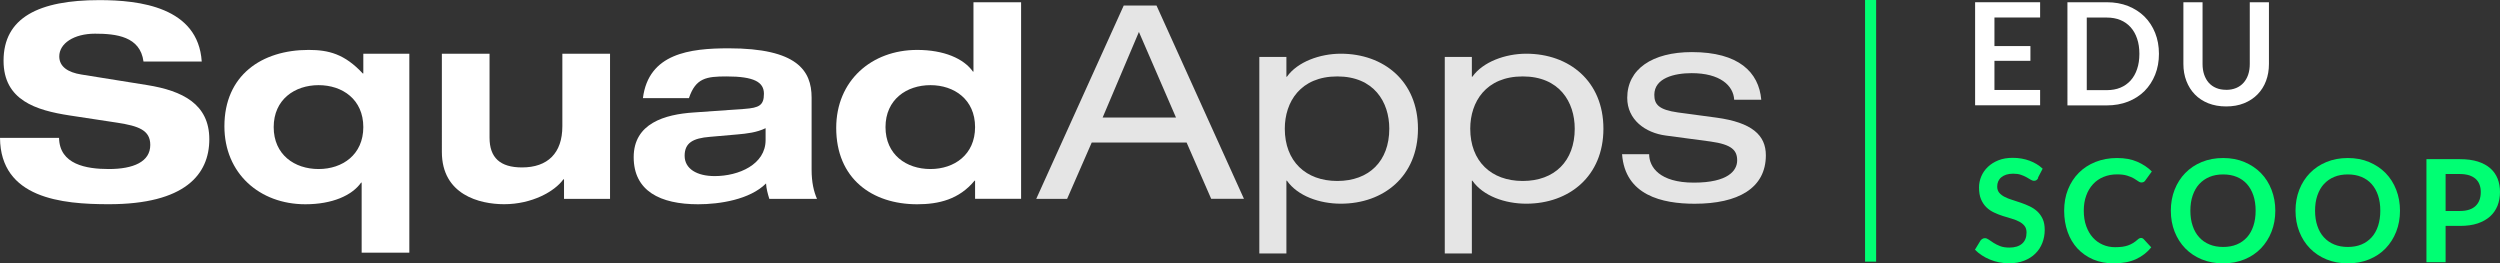 <?xml version="1.0" encoding="UTF-8"?><svg id="Layer_1" xmlns="http://www.w3.org/2000/svg" viewBox="0 0 435.71 45.9"><rect x="0" y="0" width="435.71" height="45.9" fill="#333333" stroke="none"/><defs><style>.cls-1{fill:#00ff73;}.cls-2{fill:#fff;}.cls-3{fill:#e5e5e5;}</style></defs><path class="cls-2" d="M25.01,10.73c-.57-4.39-4.77-4.86-8.45-4.86s-6.23,1.7-6.23,3.96c0,1.79,1.51,2.79,3.87,3.16l11.47,1.84c6.13.99,10.81,3.3,10.81,9.44s-4.25,11.32-17.51,11.32C10.76,35.6.09,34.56,0,24.03h10.29c.09,4.63,4.72,5.43,8.68,5.43,4.29,0,7.22-1.27,7.22-4.2,0-2.6-2.08-3.3-5.71-3.87l-8.35-1.27c-5.85-.9-11.51-2.64-11.51-9.53C.61,3.08,6.75.02,17.32.02,24.26.02,34.54,1.2,35.16,10.73h-10.15Z"/><path class="cls-2" d="M63.32,9.36h8.02v34.68h-8.31v-12.22h-.09c-1.6,2.26-5.05,3.78-9.72,3.78-7.98,0-14.11-5.38-14.11-13.59,0-8.87,6.47-13.31,14.68-13.31,3.49,0,6.28.71,9.44,4.11h.09v-3.44ZM55.53,29.46c4.15,0,7.79-2.5,7.79-7.31s-3.63-7.31-7.79-7.31-7.83,2.5-7.83,7.31,3.63,7.31,7.83,7.31Z"/><path class="cls-2" d="M98.28,31.25h-.09c-1.51,2.12-5.47,4.34-10.33,4.34-4.29,0-10.85-1.65-10.85-9.11V9.36h8.31v14.63c0,3.49,1.84,5.19,5.66,5.19,4.48,0,7.03-2.5,7.03-7.17v-12.64h8.31v25.29h-8.02v-3.4Z"/><path class="cls-2" d="M112.05,17.1c.99-7.79,8.16-8.68,14.96-8.68,11.89,0,14.44,3.87,14.44,8.59v12.55c0,2.22.38,3.82.94,5.1h-8.31c-.28-.9-.52-1.79-.57-2.69-2.83,2.83-8.12,3.63-11.84,3.63-6.61,0-11.23-2.31-11.23-8.21s5.43-7.46,10.48-7.79l8.82-.62c2.55-.19,3.4-.61,3.4-2.64s-1.7-3.02-6.51-3.02c-3.54,0-5.38.28-6.56,3.78h-8.02ZM133.43,22.34c-1.56.76-3.26.94-4.91,1.09l-4.81.42c-2.93.24-4.39,1.04-4.39,3.3s2.12,3.54,5.24,3.54c4.2,0,8.87-2.03,8.87-6.28v-2.08Z"/><path class="cls-2" d="M169.94,31.49h-.09c-2.69,3.26-6.23,4.11-10,4.11-7.88,0-14.11-4.48-14.11-13.31,0-8.21,6.13-13.59,14.11-13.59,4.67,0,8.12,1.51,9.72,3.78h.09V.39h8.3v34.26h-8.02v-3.16ZM162.16,29.46c4.15,0,7.78-2.5,7.78-7.31s-3.63-7.31-7.78-7.31-7.83,2.5-7.83,7.31,3.63,7.31,7.83,7.31Z"/><path class="cls-3" d="M206.79,24.84h-16.52l-4.29,9.82h-5.38L195.85.96h5.71l15.24,33.69h-5.71l-4.29-9.82ZM198.49,5.58l-6.32,14.91h12.79l-6.46-14.91Z"/><path class="cls-3" d="M219.48,9.92h4.72v3.45h.09c1.84-2.6,5.76-4.01,9.39-4.01,7.46,0,13.45,4.77,13.45,13.07s-5.99,13.07-13.45,13.07c-3.68,0-7.5-1.32-9.39-4.01h-.09v12.69h-4.72V9.92ZM233.07,13.32c-6.42,0-9.15,4.44-9.15,9.11,0,5.66,3.63,9.11,9.15,9.11s9.06-3.44,9.06-9.11c0-4.67-2.69-9.11-9.06-9.11Z"/><path class="cls-3" d="M251.8,9.92h4.72v3.45h.09c1.84-2.6,5.76-4.01,9.39-4.01,7.46,0,13.45,4.77,13.45,13.07s-5.99,13.07-13.45,13.07c-3.68,0-7.5-1.32-9.39-4.01h-.09v12.69h-4.72V9.92ZM265.39,13.32c-6.42,0-9.15,4.44-9.15,9.11,0,5.66,3.63,9.11,9.15,9.11s9.06-3.44,9.06-9.11c0-4.67-2.69-9.11-9.06-9.11Z"/><path class="cls-3" d="M287.42,26.87c0,2.22,1.79,4.96,7.79,4.96s7.55-2.12,7.55-3.87-.9-2.78-4.67-3.3l-7.79-1.04c-3.54-.47-6.7-2.74-6.7-6.56,0-5,4.34-7.98,11.28-7.98,8.12,0,11.66,3.49,12.08,8.3h-4.72c-.14-2.5-2.5-4.63-7.41-4.63-3.02,0-6.51.85-6.51,3.78,0,1.65.75,2.6,4.11,3.07l6.7.9c6.23.85,8.63,3.07,8.63,6.56,0,5.76-4.86,8.45-12.41,8.45-5.66,0-12.13-1.46-12.65-8.64h4.72Z"/><path class="cls-2" d="M355.56.39v2.66h-7.96v4.98h6.27v2.57h-6.27v5.08h7.96v2.67h-11.33V.39h11.33Z"/><path class="cls-2" d="M376.27,9.38c0,1.32-.22,2.53-.66,3.63-.44,1.1-1.06,2.05-1.85,2.85-.8.79-1.75,1.41-2.87,1.85s-2.36.66-3.71.66h-6.86V.39h6.86c1.36,0,2.6.22,3.71.66s2.07,1.06,2.87,1.85c.79.79,1.41,1.74,1.85,2.84.44,1.1.66,2.31.66,3.63ZM372.86,9.38c0-.99-.13-1.87-.4-2.65-.26-.78-.64-1.44-1.13-1.99-.49-.54-1.08-.96-1.78-1.25-.7-.29-1.49-.43-2.37-.43h-3.49v12.65h3.49c.88,0,1.67-.14,2.37-.43.7-.29,1.29-.71,1.78-1.25.49-.54.87-1.21,1.13-1.99.27-.78.4-1.67.4-2.65Z"/><path class="cls-2" d="M387.99,15.66c.65,0,1.22-.11,1.73-.32s.94-.52,1.29-.91.62-.86.81-1.42c.19-.56.28-1.18.28-1.86V.39h3.34v10.76c0,1.07-.17,2.06-.51,2.96-.34.91-.84,1.69-1.49,2.35s-1.43,1.17-2.35,1.54c-.92.37-1.96.55-3.11.55s-2.19-.19-3.11-.55c-.92-.37-1.7-.88-2.34-1.54s-1.13-1.44-1.48-2.35-.52-1.89-.52-2.96V.39h3.34v10.75c0,.69.09,1.31.28,1.86s.45,1.03.8,1.42.78.7,1.29.91c.51.22,1.09.32,1.73.32Z"/><path class="cls-1" d="M355.23,31.01c-.09.18-.2.31-.32.39s-.26.11-.43.11-.35-.06-.56-.19-.45-.27-.73-.43c-.28-.16-.61-.3-.99-.43-.38-.13-.82-.19-1.34-.19-.46,0-.87.06-1.21.17-.34.11-.63.27-.87.47-.24.2-.41.44-.53.71-.12.28-.17.58-.17.91,0,.42.12.78.35,1.06.24.28.55.52.94.72.39.2.83.38,1.33.53.5.16,1,.33,1.52.5s1.02.39,1.52.62c.5.24.94.53,1.33.89.39.36.7.8.94,1.32.24.52.35,1.16.35,1.9,0,.81-.14,1.57-.42,2.28-.28.71-.68,1.33-1.22,1.85-.53.53-1.19.94-1.96,1.24-.77.3-1.65.45-2.65.45-.57,0-1.13-.06-1.69-.17-.56-.11-1.09-.27-1.6-.48-.51-.21-.99-.46-1.43-.75-.44-.29-.84-.61-1.19-.97l.97-1.6c.09-.12.2-.21.33-.29s.27-.12.43-.12c.21,0,.43.08.67.25.24.17.52.36.85.57.33.21.71.4,1.15.57.44.17.98.25,1.6.25.95,0,1.69-.23,2.21-.68.52-.45.78-1.1.78-1.95,0-.47-.12-.86-.35-1.15-.24-.3-.55-.55-.94-.75-.39-.2-.83-.37-1.33-.52-.5-.14-1-.29-1.52-.46s-1.02-.36-1.52-.6c-.5-.23-.94-.53-1.33-.91-.39-.37-.7-.84-.94-1.4-.24-.56-.35-1.25-.35-2.07,0-.65.13-1.29.39-1.91.26-.62.64-1.17,1.14-1.65.5-.48,1.12-.87,1.84-1.16s1.56-.43,2.5-.43c1.06,0,2.04.17,2.93.5.89.33,1.66.8,2.29,1.39l-.82,1.58Z"/><path class="cls-1" d="M373.14,41.47c.18,0,.34.07.47.21l1.32,1.43c-.73.9-1.63,1.59-2.69,2.07-1.06.48-2.34.72-3.83.72-1.33,0-2.53-.23-3.6-.68-1.06-.46-1.97-1.09-2.73-1.9-.75-.81-1.33-1.78-1.73-2.91-.4-1.13-.6-2.36-.6-3.69s.22-2.59.67-3.71c.45-1.12,1.08-2.09,1.89-2.9s1.78-1.44,2.91-1.89c1.13-.45,2.38-.68,3.75-.68s2.5.21,3.5.64c1,.43,1.85.99,2.56,1.7l-1.12,1.55c-.07.1-.15.19-.25.26-.1.07-.25.11-.43.11s-.39-.07-.58-.22c-.2-.15-.45-.31-.76-.49s-.69-.33-1.16-.48c-.47-.15-1.06-.22-1.78-.22-.85,0-1.62.15-2.33.44s-1.32.71-1.83,1.26c-.51.55-.91,1.21-1.19,1.99-.29.78-.43,1.66-.43,2.64s.14,1.91.43,2.7c.29.79.67,1.45,1.16,1.99.49.54,1.06.95,1.73,1.24.66.29,1.37.43,2.14.43.46,0,.87-.03,1.24-.07.37-.05.71-.13,1.02-.24.31-.11.6-.25.88-.42.28-.17.55-.38.83-.63.08-.07.17-.14.26-.18s.19-.07.3-.07Z"/><path class="cls-1" d="M396.55,36.72c0,1.32-.22,2.54-.66,3.66s-1.06,2.09-1.85,2.91c-.79.82-1.75,1.46-2.87,1.92-1.12.46-2.36.69-3.71.69s-2.6-.23-3.72-.69c-1.12-.46-2.08-1.1-2.88-1.92-.8-.82-1.42-1.79-1.86-2.91-.44-1.12-.66-2.34-.66-3.66s.22-2.54.66-3.66c.44-1.12,1.06-2.09,1.86-2.91.8-.82,1.76-1.46,2.88-1.92s2.36-.69,3.72-.69,2.6.23,3.71.7,2.07,1.1,2.87,1.92c.8.82,1.41,1.78,1.85,2.91s.66,2.34.66,3.66ZM393.12,36.72c0-.99-.13-1.87-.39-2.65s-.64-1.45-1.12-1.99c-.49-.55-1.08-.96-1.78-1.25-.7-.29-1.49-.43-2.37-.43s-1.67.14-2.37.43c-.7.29-1.3.71-1.8,1.25s-.87,1.21-1.14,1.99c-.27.78-.4,1.67-.4,2.65s.13,1.87.4,2.65c.26.78.64,1.45,1.14,1.99.49.54,1.09.96,1.8,1.25.7.29,1.49.43,2.37.43s1.67-.14,2.37-.43c.7-.29,1.29-.71,1.78-1.25.49-.54.86-1.21,1.12-1.99s.39-1.67.39-2.65Z"/><path class="cls-1" d="M418.28,36.72c0,1.32-.22,2.54-.66,3.66s-1.06,2.09-1.85,2.91c-.79.82-1.75,1.46-2.87,1.92-1.12.46-2.36.69-3.71.69s-2.6-.23-3.72-.69c-1.12-.46-2.08-1.1-2.88-1.92-.8-.82-1.42-1.79-1.86-2.91-.44-1.12-.66-2.34-.66-3.66s.22-2.54.66-3.66c.44-1.12,1.06-2.09,1.86-2.91.8-.82,1.76-1.46,2.88-1.92s2.36-.69,3.72-.69,2.6.23,3.71.7,2.07,1.1,2.87,1.92c.8.82,1.41,1.78,1.85,2.91s.66,2.34.66,3.66ZM414.85,36.72c0-.99-.13-1.87-.39-2.65s-.64-1.45-1.12-1.99c-.49-.55-1.08-.96-1.78-1.25-.7-.29-1.49-.43-2.37-.43s-1.67.14-2.37.43c-.7.29-1.3.71-1.8,1.25s-.87,1.21-1.14,1.99c-.27.78-.4,1.67-.4,2.65s.13,1.87.4,2.65c.26.78.64,1.45,1.14,1.99.49.54,1.09.96,1.8,1.25.7.29,1.49.43,2.37.43s1.67-.14,2.37-.43c.7-.29,1.29-.71,1.78-1.25.49-.54.86-1.21,1.12-1.99s.39-1.67.39-2.65Z"/><path class="cls-1" d="M426.23,39.38v6.32h-3.34v-17.96h5.85c1.2,0,2.24.14,3.12.42.88.28,1.6.68,2.17,1.18.57.5.99,1.11,1.27,1.81.27.7.41,1.47.41,2.31s-.15,1.67-.43,2.39c-.29.72-.72,1.35-1.3,1.87-.58.52-1.31.93-2.17,1.22-.87.29-1.89.43-3.06.43h-2.51ZM426.23,36.77h2.51c.61,0,1.15-.08,1.6-.23.46-.15.83-.37,1.13-.66.3-.29.52-.63.67-1.04.15-.41.22-.87.22-1.37s-.07-.91-.22-1.3c-.15-.39-.37-.72-.67-.99s-.68-.48-1.13-.63c-.45-.14-.99-.22-1.6-.22h-2.51v6.45Z"/><rect class="cls-1" x="325.05" width="1.93" height="45.6" transform="translate(652.03 45.6) rotate(180)"/></svg>